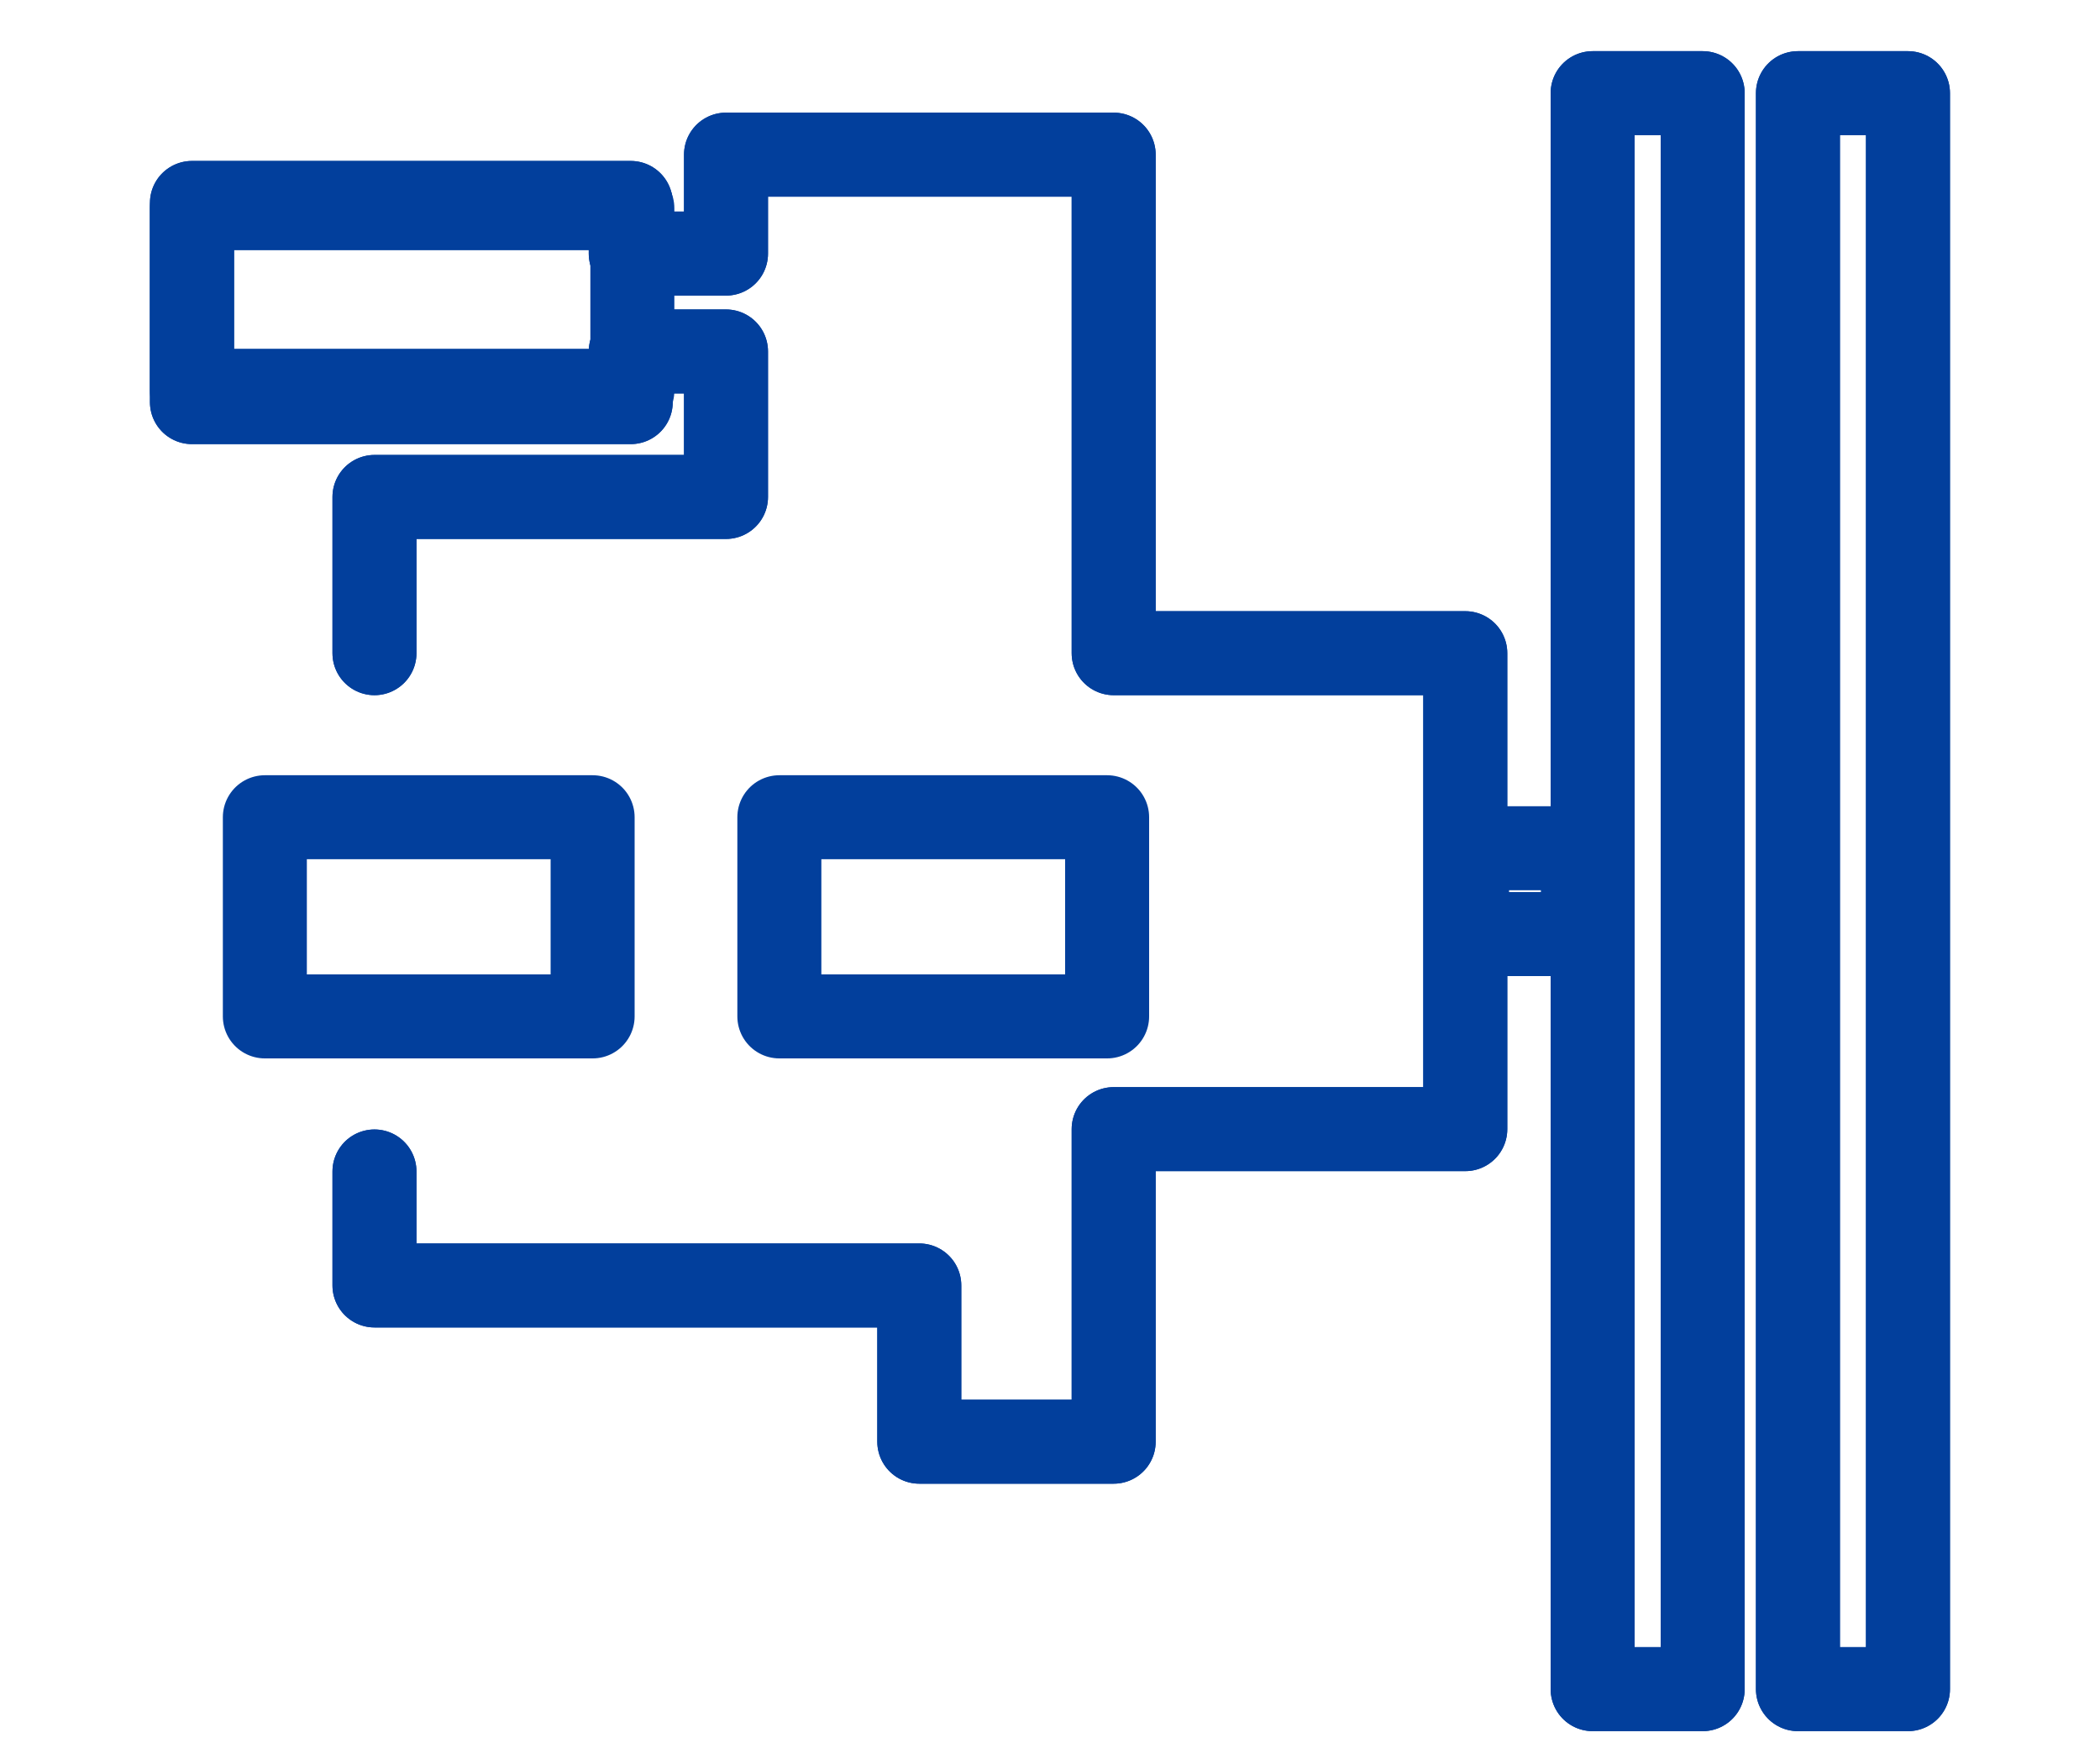 <svg width="25" height="21" viewBox="0 0 25 21" fill="none" xmlns="http://www.w3.org/2000/svg">
<path d="M4.458 7.776V5.916H8.643V4.184H7.509V4.787H2.285V2.416H7.509V3.019H8.643V1.841H13.258V7.776H17.444V13.442H13.258V17.163H10.944V15.303H4.458V13.946M18.96 1.109H20.27V20.109H18.96V1.109ZM22.714 1.109H21.404V20.109H22.714V1.109Z" stroke="#023F9C" stroke-linecap="round" stroke-linejoin="round"/>
<path d="M4.458 7.776V5.916H8.643V4.184H7.509V4.787H2.285V2.416H7.509V3.019H8.643V1.841H13.258V7.776H17.444V13.442H13.258V17.163H10.944V15.303H4.458V13.946M18.96 1.109H20.27V20.109H18.96V1.109ZM22.714 1.109H21.404V20.109H22.714V1.109Z" stroke="#023F9C" stroke-linecap="round" stroke-linejoin="round"/>
<rect x="9.278" y="9.729" width="3.902" height="2.371" stroke="#023F9C" stroke-linecap="round" stroke-linejoin="round"/>
<rect x="17.465" y="10.098" width="1.379" height="1.022" stroke="#023F9C" stroke-linecap="round" stroke-linejoin="round"/>
<rect x="3.153" y="9.729" width="3.902" height="2.371" stroke="#023F9C" stroke-linecap="round" stroke-linejoin="round"/>
<rect x="2.285" y="2.479" width="5.243" height="2.173" stroke="#023F9C" stroke-linecap="round" stroke-linejoin="round"/>
</svg>
